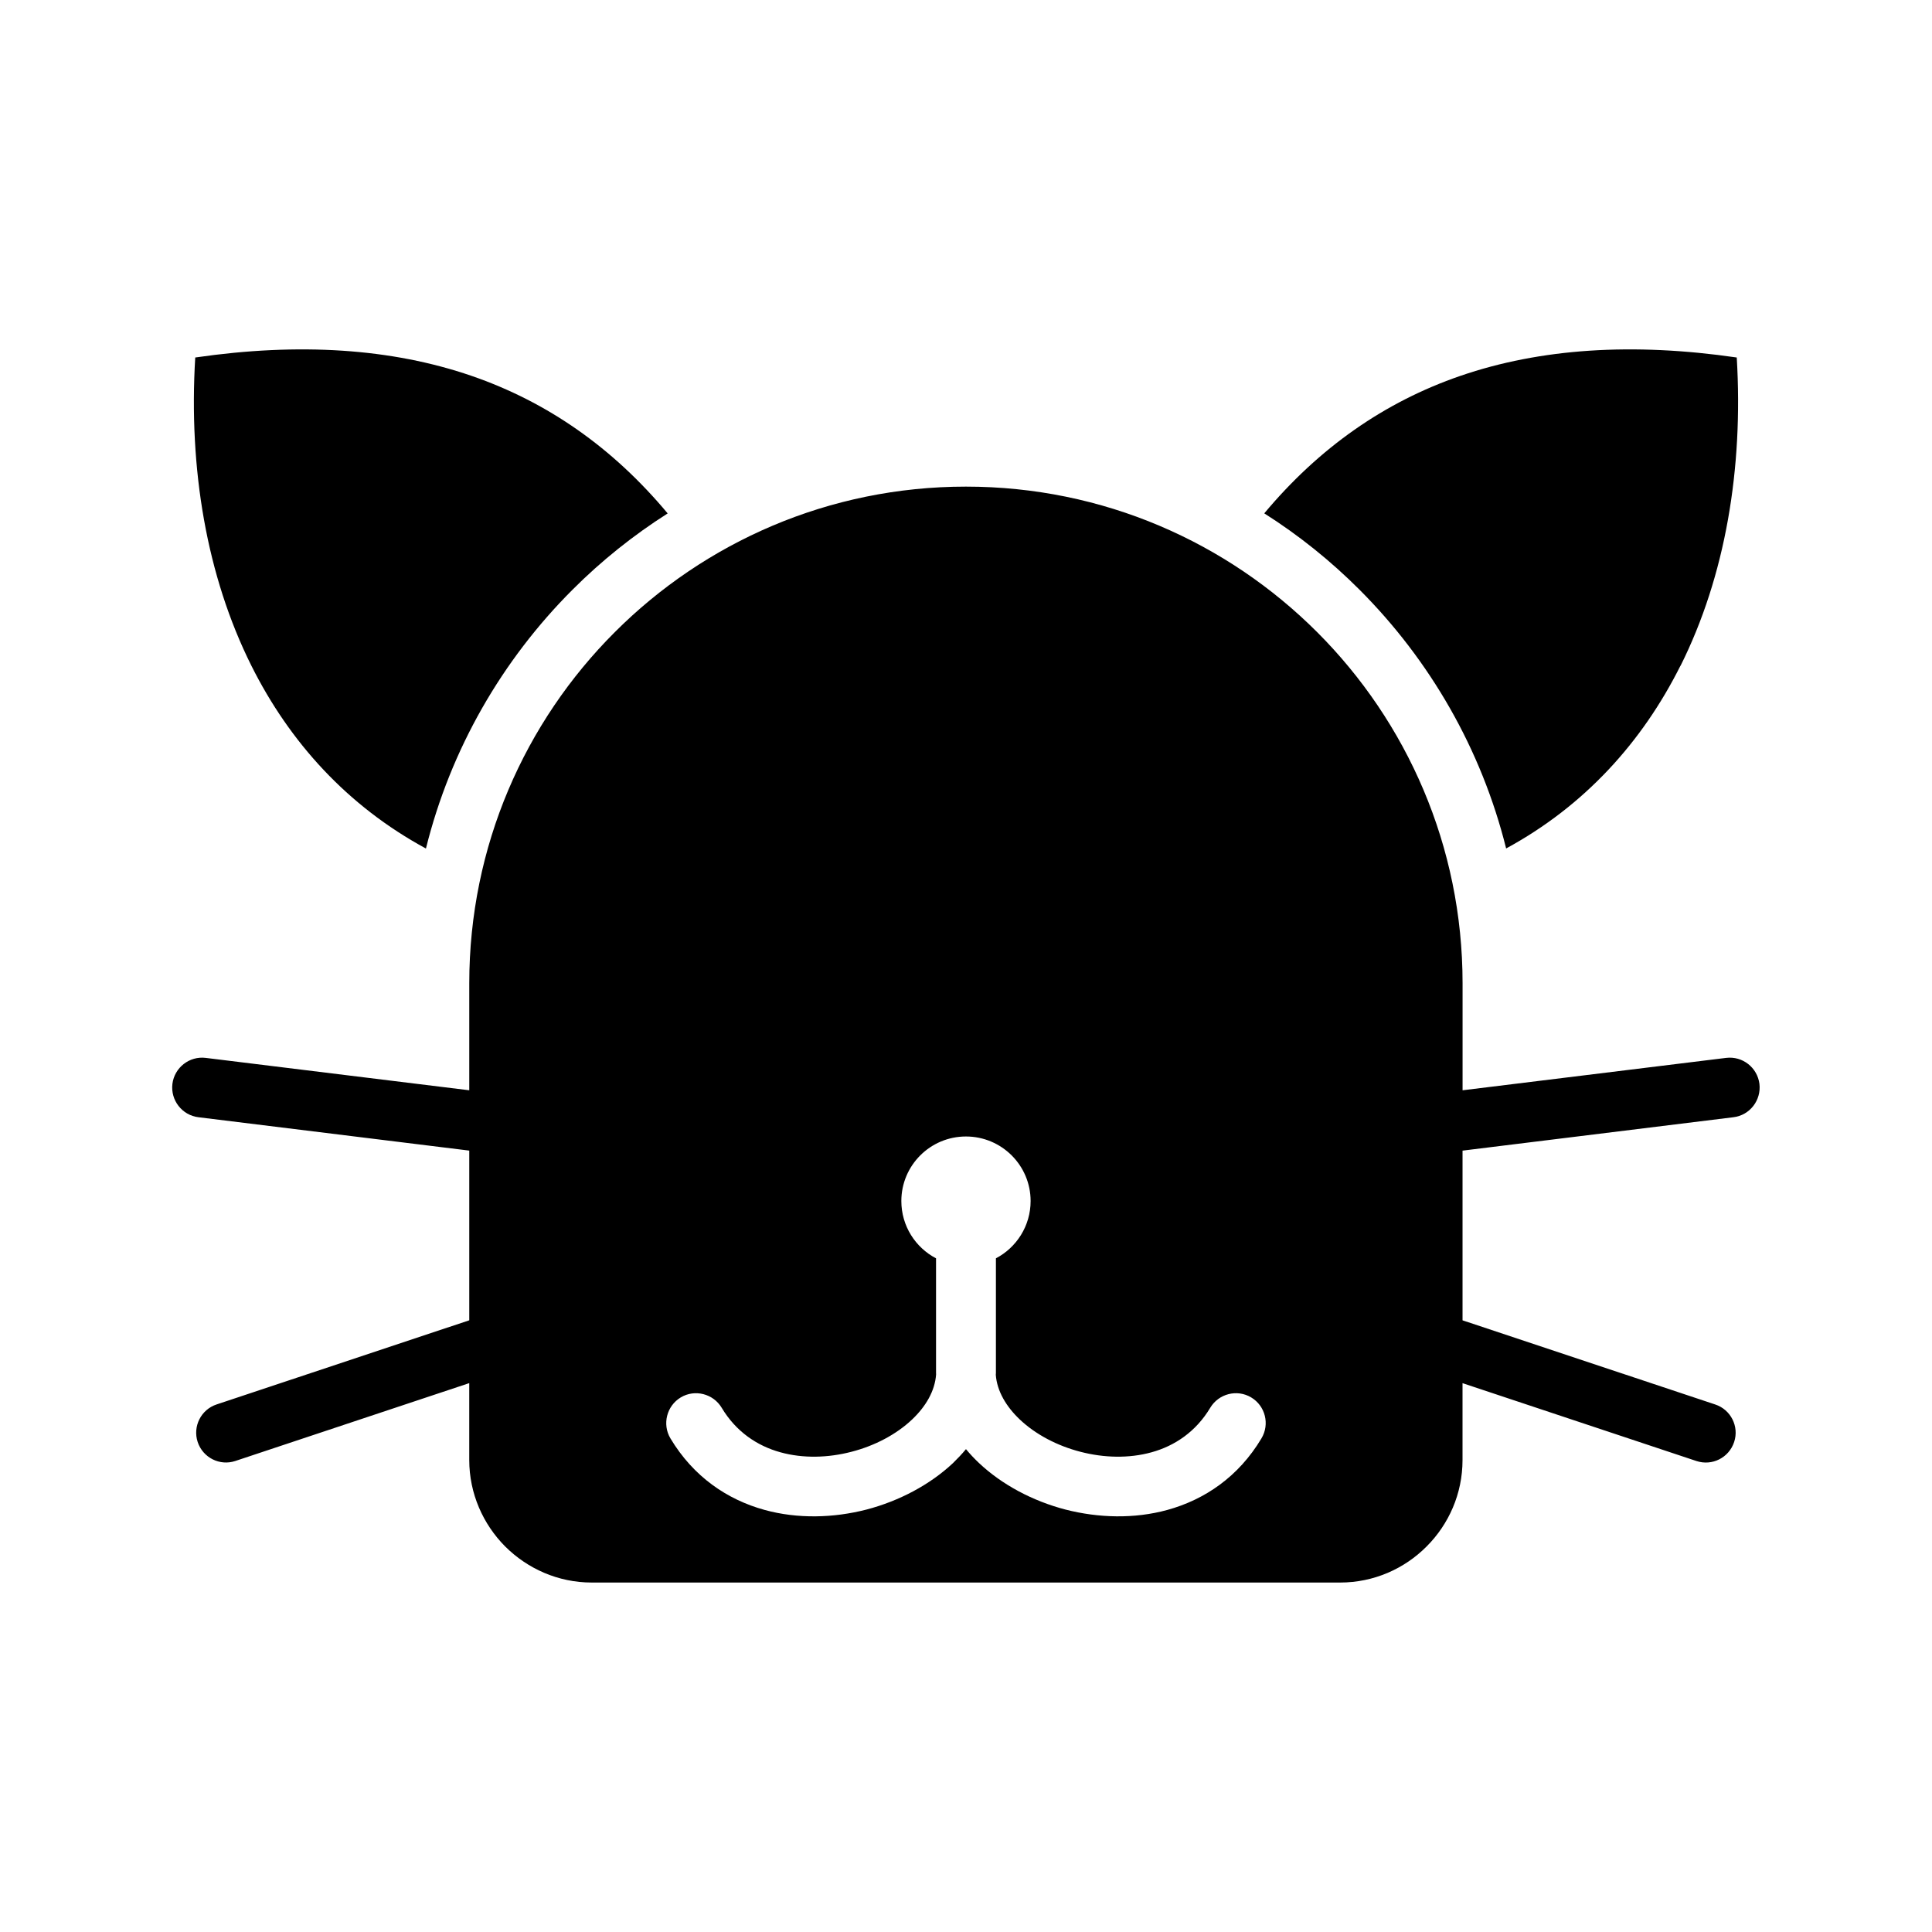 <?xml version="1.0" encoding="UTF-8"?>
<!-- Uploaded to: ICON Repo, www.svgrepo.com, Generator: ICON Repo Mixer Tools -->
<svg fill="#000000" width="800px" height="800px" version="1.1" viewBox="144 144 512 512" xmlns="http://www.w3.org/2000/svg">
 <path d="m543.14 368.85c20.789-11.281 36.07-28.191 46.191-48.414v0.016l0.031-0.016c11.887-23.797 16.656-52.262 14.895-81.695-27.574-4.008-52.02-2.418-73.227 4.863-20.113 6.918-37.445 19.043-51.988 36.441 9.164 5.809 17.617 12.602 25.246 20.238 18.605 18.621 32.285 42.188 38.852 68.566zm-222.2-88.789c-14.523-17.406-31.875-29.535-51.988-36.457-21.191-7.281-45.625-8.871-73.211-4.863-1.777 29.434 2.992 57.891 14.895 81.711 10.109 20.207 25.402 37.125 46.242 48.414 6.551-26.395 20.215-49.973 38.84-68.582 7.621-7.633 16.074-14.41 25.223-20.223zm282.41 160.02c4.359-0.512 7.43-4.488 6.918-8.84-0.543-4.32-4.481-7.43-8.84-6.887l-69.832 8.582v-28.348c0-36.336-14.738-69.266-38.535-93.062-23.828-23.828-56.727-38.566-93.086-38.566-36.32 0-69.234 14.738-93.047 38.566-23.828 23.797-38.566 56.727-38.566 93.062v28.348l-69.832-8.582c-4.336-0.543-8.297 2.566-8.84 6.887-0.527 4.352 2.582 8.328 6.918 8.84l71.754 8.84v44.973l-66.945 22.293c-4.133 1.348-6.391 5.824-5.031 9.957 1.379 4.164 5.863 6.406 9.98 5.031l61.992-20.633v20.371c0 8.902 3.668 17.043 9.539 22.938 5.894 5.863 13.996 9.539 22.922 9.539h198.32c8.934 0 17.043-3.652 22.906-9.539l0.031-0.031c5.863-5.863 9.508-13.965 9.508-22.898v-20.371l61.984 20.633c4.164 1.379 8.621-0.867 9.996-5.031 1.379-4.133-0.898-8.613-5.031-9.957l-66.945-22.293v-44.973zm-125.05 85.105c-6.086 10.188-15.051 16.238-24.945 18.965-8.746 2.402-18.223 2.141-26.969-0.094-8.746-2.273-16.887-6.629-22.938-12.336-1.25-1.18-2.402-2.402-3.457-3.684-1.055 1.281-2.211 2.496-3.426 3.684-6.07 5.707-14.242 10.059-22.961 12.336-8.73 2.242-18.207 2.496-26.969 0.094-9.895-2.723-18.863-8.777-24.969-18.965-2.227-3.746-0.992-8.613 2.738-10.855 3.731-2.242 8.613-0.992 10.855 2.754 3.777 6.312 9.383 10.094 15.578 11.793 5.992 1.66 12.602 1.473 18.781-0.133 6.219-1.598 11.918-4.613 16.082-8.551 3.652-3.457 6.07-7.59 6.375-11.973l-0.016-0.355v-30.395c-5.465-2.852-9.195-8.59-9.195-15.184 0-9.453 7.676-17.105 17.121-17.105 9.453 0 17.137 7.652 17.137 17.105 0 6.598-3.746 12.328-9.195 15.184v30.395l-0.031 0.48c0.324 4.32 2.754 8.422 6.375 11.848 4.164 3.938 9.863 6.949 16.074 8.551 6.188 1.605 12.816 1.793 18.805 0.133 6.18-1.699 11.793-5.481 15.57-11.793 2.242-3.746 7.109-5 10.855-2.754 3.754 2.242 4.969 7.109 2.723 10.855z"/>
</svg>